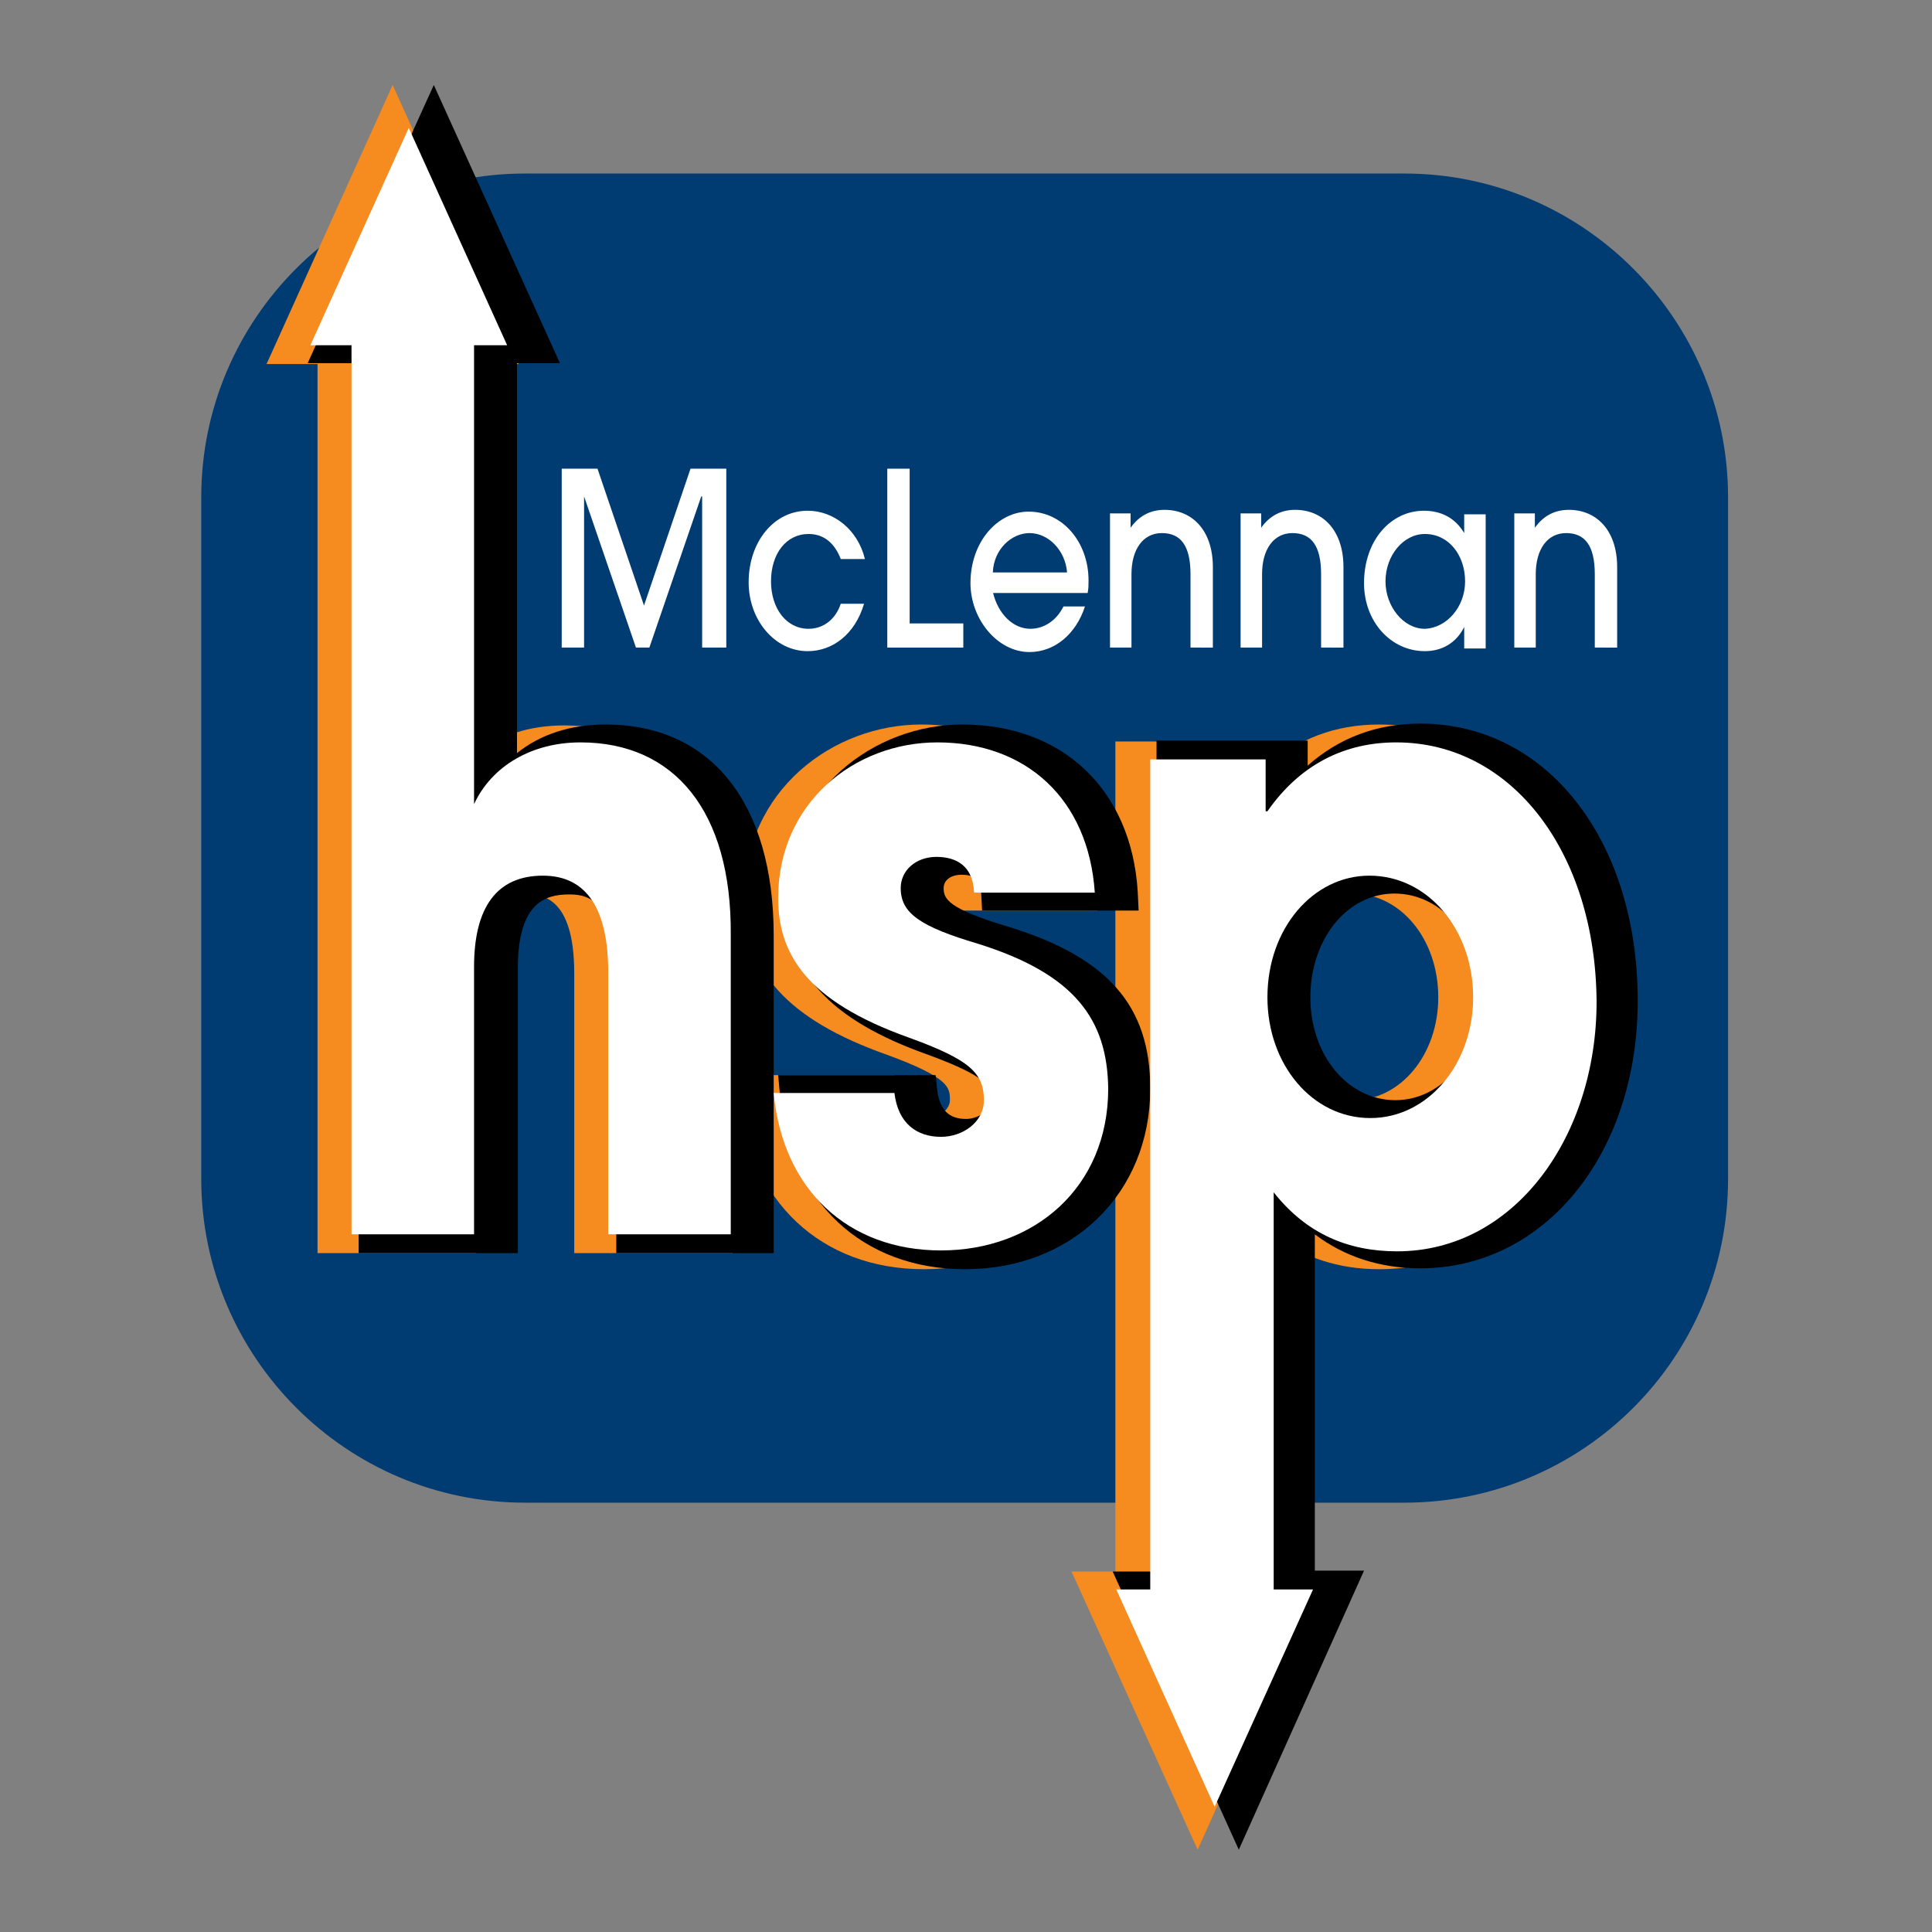<?xml version="1.0" encoding="utf-8"?>
<!-- Generator: Adobe Illustrator 25.3.1, SVG Export Plug-In . SVG Version: 6.00 Build 0)  -->
<svg version="1.1" id="Layer_1" xmlns="http://www.w3.org/2000/svg" xmlns:xlink="http://www.w3.org/1999/xlink" x="0px" y="0px"
	 viewBox="0 0 216 216" style="enable-background:new 0 0 216 216;" xml:space="preserve">
<rect x="0" y="0" width="216" height="216" fill="#808080" stroke="none"/>
<style type="text/css">
	.st0{fill:#003B71;}
	.st1{fill:#F68B1F;}
	.st2{fill:#FFFFFF;}
</style>
<g>
	<path class="st0" d="M58.7,23.8H157c17.5,0,31.7,14.2,31.7,31.7v76.2c0,17.5-14.2,31.7-31.7,31.7H58.7c-17.5,0-31.7-14.2-31.7-31.7
		V55.6C26.9,38,41.1,23.8,58.7,23.8z"/>
	<path class="st0" d="M157,168H58.7c-20,0-36.2-16.3-36.2-36.2V55.6c0-20,16.3-36.2,36.2-36.2H157c20,0,36.2,16.3,36.2,36.2v76.2
		C193.2,151.8,177,168,157,168z M58.7,28.3c-15,0-27.2,12.2-27.2,27.2v76.2c0,15,12.2,27.2,27.2,27.2H157c15,0,27.2-12.2,27.2-27.2
		V55.6c0-15-12.2-27.2-27.2-27.2H58.7z"/>
</g>
<g>
	<g>
		<path class="st1" d="M63.1,83.1c-5.4,0-9.9,2.6-11.9,6.9V38.7h3.7l-11-24.3l-11,24.3h4.6v99.4h13.7v-29.9c0-6.6,2.5-10.2,7.7-10.2
			c5,0,7.3,3.9,7.3,10.8v29.3h13.7v-33.5C79.9,90.7,73.6,83.1,63.1,83.1z"/>
		<path class="st1" d="M81.9,140.1H64.2v-31.3c0-8.8-3.9-8.8-5.3-8.8c-2.6,0-5.7,0.9-5.7,8.2v31.9H35.5V40.7h-5.7L43.9,9.5L58,40.7
			h-4.8v43.6c2.6-2.1,6-3.2,9.9-3.2c11.8,0,18.8,8.8,18.8,23.6V140.1z M68.2,136.1h9.7v-31.5c0-12.6-5.3-19.6-14.8-19.6
			c-4.7,0-8.4,2.1-10.1,5.7l-3.8,8.3V36.7h2.6l-7.9-17.4L36,36.7h3.5v99.4h9.7v-27.9c0-10.6,6.1-12.2,9.7-12.2
			c3.5,0,9.3,1.7,9.3,12.8V136.1z"/>
	</g>
	<g>
		<path class="st1" d="M107.5,105.6c-6.4-1.9-8.6-3.4-8.6-6.2c0-2,1.7-3.5,4-3.5c2.2,0,4.1,1,4.2,4h13.5
			c-0.7-10.5-7.7-16.8-17.6-16.8c-9.2,0-17.8,6.8-17.8,17.4c0,6.2,3.1,11.5,14.6,15.6c6.9,2.5,8.4,4,8.4,7c0,2.5-2.4,4.1-4.8,4.1
			c-2.7,0-4.8-1.5-5.2-4.9H84.6c1,10.8,8.3,17.6,18.7,17.6c10.4,0,18.7-7,18.7-18.1C121.9,114,118.4,108.9,107.5,105.6z"/>
		<path class="st1" d="M103.3,141.9c-11.5,0-19.6-7.6-20.7-19.5l-0.2-2.2H100l0.2,1.8c0.3,2.1,1.3,3.1,3.2,3.1
			c1.3,0,2.8-0.9,2.8-2.1c0-1.4,0-2.5-7.1-5.1c-11-3.9-15.9-9.3-15.9-17.5c0-12.1,10-19.4,19.8-19.4c11.2,0,18.9,7.3,19.6,18.7
			l0.1,2.1h-17.5l-0.1-1.9c0-1.3-0.4-2.1-2.2-2.1c-1.2,0-2,0.6-2,1.5c0,1.2,0.5,2.3,7.2,4.3l0,0c11.1,3.4,15.9,8.8,15.9,18.1
			C123.9,133.5,115.2,141.9,103.3,141.9z M86.9,124.3c1.6,8.5,7.7,13.6,16.4,13.6c9.8,0,16.7-6.6,16.7-16.1c0-6.2-2.2-11-13-14.3
			c-5.5-1.7-10-3.4-10-8.1c0-3.2,2.6-5.5,6-5.5c3.1,0,5.2,1.5,5.9,4h9.5c-1.3-7.9-7-12.8-15.4-12.8c-7.6,0-15.8,5.4-15.8,15.4
			c0,4.7,1.6,9.6,13.3,13.7c6.6,2.4,9.7,4.3,9.7,8.9c0,3.8-3.5,6.1-6.8,6.1c-3.4,0-5.8-1.8-6.8-4.9H86.9z"/>
	</g>
	<g>
		<path class="st1" d="M154.2,83.1c-5.7,0-10.7,2.4-14.4,7.7h-0.2v-5.8h-12.9v92.8h-3.8l11,24.3l11-24.3h-4.4v-44.4
			c3.7,4.7,8.4,6.6,13.8,6.6c13.1,0,22.3-12.8,22.3-27.9C176.5,95.4,167.3,83.1,154.2,83.1z M151.3,125.1c-6.5,0-11.5-6-11.5-13.5
			c0-7.7,5.1-13.6,11.4-13.6c6.6,0,11.6,6.1,11.6,13.6C162.8,118.9,157.9,125.1,151.3,125.1z"/>
		<path class="st1" d="M133.9,206.8l-14.1-31.1h4.9V82.9h16.9v2.8c3.5-3.1,7.7-4.7,12.6-4.7c14.1,0,24.3,13,24.3,31
			c0,17.1-10.4,29.9-24.3,29.9c-4.5,0-8.5-1.3-11.8-3.8v37.6h5.5L133.9,206.8z M126,179.7l7.9,17.4l7.9-17.4h-3.3v-52.1l3.6,4.5
			c3.1,3.9,7.1,5.9,12.2,5.9c11.6,0,20.3-11.1,20.3-25.9c0-15.6-8.5-27-20.3-27c-5.3,0-9.6,2.3-12.7,6.8l-0.6,0.9h-3.3v-5.8h-8.9
			v92.8H126z M151.3,127.1c-7.6,0-13.5-6.8-13.5-15.5c0-8.8,5.9-15.6,13.4-15.6c7.6,0,13.6,6.9,13.6,15.6
			C164.8,120.2,158.9,127.1,151.3,127.1z M151.2,99.9c-5.3,0-9.4,5.1-9.4,11.6c0,6.5,4.2,11.5,9.5,11.5s9.5-5.1,9.5-11.5
			C160.8,105,156.6,99.9,151.2,99.9z"/>
	</g>
</g>
<g>
	<g>
		<path d="M67.7,83c-5.4,0-9.9,2.6-11.9,6.9V38.6h3.7l-11-24.3l-11,24.3h4.6v99.4h13.7v-29.9c0-6.6,2.5-10.2,7.7-10.2
			c5,0,7.3,3.9,7.3,10.8v29.3h13.7v-33.5C84.6,90.7,78.2,83,67.7,83z"/>
		<path d="M86.6,140.1H68.9v-31.3c0-8.8-3.9-8.8-5.3-8.8c-2.6,0-5.7,0.9-5.7,8.2v31.9H40.1V40.6h-5.7L48.5,9.5l14.1,31.1h-4.8v43.6
			c2.6-2.1,6-3.2,9.9-3.2c11.8,0,18.8,8.8,18.8,23.6V140.1z M72.9,136.1h9.7v-31.5C82.6,92,77.3,85,67.7,85c-4.7,0-8.4,2.1-10.1,5.7
			l-3.8,8.3V36.6h2.6l-7.9-17.4l-7.9,17.4h3.5v99.4h9.7v-27.9c0-10.6,6.1-12.2,9.7-12.2c3.5,0,9.3,1.7,9.3,12.8V136.1z"/>
	</g>
	<g>
		<path d="M112.1,105.5c-6.4-1.9-8.6-3.4-8.6-6.2c0-2,1.7-3.5,4-3.5c2.2,0,4.1,1,4.2,4h13.5c-0.7-10.5-7.7-16.8-17.6-16.8
			c-9.2,0-17.8,6.8-17.8,17.4c0,6.2,3.1,11.5,14.6,15.6c6.9,2.5,8.4,4,8.4,7c0,2.5-2.4,4.1-4.8,4.1c-2.7,0-4.8-1.5-5.2-4.9H89.3
			c1,10.8,8.3,17.6,18.7,17.6c10.4,0,18.7-7,18.7-18.1C126.6,114,123,108.9,112.1,105.5z"/>
		<path d="M107.9,141.9c-11.5,0-19.6-7.6-20.7-19.5l-0.2-2.2h17.6l0.2,1.8c0.3,2.1,1.3,3.1,3.2,3.1c1.3,0,2.8-0.9,2.8-2.1
			c0-1.4,0-2.5-7.1-5.1c-11-3.9-15.9-9.3-15.9-17.5c0-12.1,10-19.4,19.8-19.4c11.2,0,18.9,7.3,19.6,18.7l0.1,2.1h-17.5l-0.1-1.9
			c0-1.3-0.4-2.1-2.2-2.1c-1.2,0-2,0.6-2,1.5c0,1.2,0.5,2.3,7.2,4.3l0,0c11.1,3.4,15.9,8.8,15.9,18.1
			C128.6,133.4,119.9,141.9,107.9,141.9z M91.6,124.2c1.6,8.5,7.7,13.6,16.4,13.6c9.8,0,16.7-6.6,16.7-16.1c0-6.2-2.2-11-13-14.3
			c-5.5-1.7-10-3.4-10-8.1c0-3.2,2.6-5.5,6-5.5c3.1,0,5.2,1.5,5.9,4h9.5c-1.3-7.9-7-12.8-15.4-12.8c-7.6,0-15.8,5.4-15.8,15.4
			c0,4.7,1.6,9.6,13.3,13.7c6.6,2.4,9.7,4.3,9.7,8.9c0,3.8-3.5,6.1-6.8,6.1c-3.4,0-5.8-1.8-6.8-4.9H91.6z"/>
	</g>
	<g>
		<path d="M158.9,83c-5.7,0-10.7,2.4-14.4,7.7h-0.2v-5.8h-12.9v92.8h-3.8l11,24.3l11-24.3h-4.4v-44.4c3.7,4.7,8.4,6.6,13.8,6.6
			c13.1,0,22.3-12.8,22.3-27.9C181.2,95.4,171.9,83,158.9,83z M156,125c-6.5,0-11.5-6-11.5-13.5c0-7.7,5.1-13.6,11.4-13.6
			c6.6,0,11.6,6.1,11.6,13.6C167.5,118.9,162.5,125,156,125z"/>
		<path d="M138.5,206.8l-14.1-31.1h4.9V82.8h16.9v2.8c3.5-3.1,7.7-4.7,12.6-4.7c14.1,0,24.3,13,24.3,31c0,17.1-10.4,29.9-24.3,29.9
			c-4.5,0-8.5-1.3-11.8-3.8v37.6h5.5L138.5,206.8z M130.6,179.6l7.9,17.4l7.9-17.4h-3.3v-52.1l3.6,4.5c3.1,3.9,7.1,5.9,12.2,5.9
			c11.6,0,20.3-11.1,20.3-25.9c0-15.6-8.5-27-20.3-27c-5.3,0-9.6,2.3-12.7,6.8l-0.6,0.9h-3.3v-5.8h-8.9v92.8H130.6z M156,127
			c-7.6,0-13.5-6.8-13.5-15.5c0-8.8,5.9-15.6,13.4-15.6c7.6,0,13.6,6.9,13.6,15.6C169.5,120.2,163.5,127,156,127z M155.9,99.9
			c-5.3,0-9.4,5.1-9.4,11.6c0,6.5,4.2,11.5,9.5,11.5c5.3,0,9.5-5.1,9.5-11.5C165.5,105,161.3,99.9,155.9,99.9z"/>
	</g>
</g>
<g>
	<path class="st2" d="M78.5,72.4V55.5h-0.1l-5.8,16.9h-1.5l-5.8-16.9h0v16.9h-2.5v-20h4l5.2,15.3l5.2-15.3h4v20H78.5z"/>
	<path class="st2" d="M96.6,67.5c-1,3.4-3.5,5.3-6.3,5.3c-3.7,0-6.6-3.5-6.6-7.7c0-4.5,2.8-8,6.6-8c2.9,0,5.6,2.1,6.4,5.4h-2.7
		c-0.7-1.8-1.9-2.8-3.6-2.8c-2.5,0-4.2,2.2-4.2,5.3c0,3,1.7,5.3,4.2,5.3c1.6,0,3-1,3.6-2.8H96.6z"/>
	<path class="st2" d="M99.2,72.4v-20h2.5v17.3h6v2.7H99.2z"/>
	<path class="st2" d="M111,66.2c0.6,2.5,2.3,4.1,4.2,4.1c1.5,0,2.9-0.9,3.7-2.5h2.4c-1,3.1-3.4,5.1-6.2,5.1c-3.6,0-6.6-3.7-6.6-7.7
		c0-4.7,3.1-8,6.5-8c3.8,0,6.7,3.4,6.7,7.7c0,0.5,0,0.9-0.1,1.4H111z M119.3,64c-0.2-2.5-2.1-4.4-4.2-4.4c-2,0-4,1.8-4.1,4.4H119.3z
		"/>
	<path class="st2" d="M133.1,72.4v-8.2c0-3.2-1.1-4.6-3.2-4.6c-2.1,0-3.4,1.8-3.4,4.6v8.2h-2.4v-15h2.3v1.6h0c1-1.4,2.3-2,3.8-2
		c3.1,0,5.4,2.3,5.4,6.4v9H133.1z"/>
	<path class="st2" d="M147.7,72.4v-8.2c0-3.2-1.1-4.6-3.2-4.6c-2.1,0-3.4,1.8-3.4,4.6v8.2h-2.4v-15h2.3v1.6h0c1-1.4,2.3-2,3.8-2
		c3.1,0,5.4,2.3,5.4,6.4v9H147.7z"/>
	<path class="st2" d="M163.7,72.4v-2.3h0c-0.9,1.8-2.5,2.7-4.4,2.7c-3.8,0-6.8-3.3-6.8-7.6c0-4.8,3-8.1,6.7-8.1
		c1.9,0,3.5,0.8,4.5,2.5h0v-2.1h2.4v15H163.7z M163.8,65c0-2.9-1.8-5.3-4.5-5.3c-2.4,0-4.4,2.4-4.4,5.3c0,2.8,2,5.3,4.4,5.3
		C161.8,70.2,163.8,67.8,163.8,65z"/>
	<path class="st2" d="M178.3,72.4v-8.2c0-3.2-1.1-4.6-3.2-4.6c-2.1,0-3.4,1.8-3.4,4.6v8.2h-2.4v-15h2.3v1.6h0c1-1.4,2.3-2,3.8-2
		c3.1,0,5.4,2.3,5.4,6.4v9H178.3z"/>
</g>
<g>
	<path class="st2" d="M64.9,83c-5.4,0-9.9,2.6-11.9,6.9V38.6h3.7l-11-24.3l-11,24.3h4.6v99.4H53v-29.9c0-6.6,2.5-10.2,7.7-10.2
		c5,0,7.3,3.9,7.3,10.8v29.3h13.7v-33.5C81.8,90.7,75.4,83,64.9,83z"/>
	<path class="st2" d="M109.3,105.5c-6.4-1.9-8.6-3.4-8.6-6.2c0-2,1.7-3.5,4-3.5c2.2,0,4.1,1,4.2,4h13.5
		c-0.7-10.5-7.7-16.8-17.6-16.8C95.5,83,87,89.8,87,100.4c0,6.2,3.1,11.5,14.6,15.6c6.9,2.5,8.4,4,8.4,7c0,2.5-2.4,4.1-4.8,4.1
		c-2.7,0-4.8-1.5-5.2-4.9H86.5c1,10.8,8.3,17.6,18.7,17.6c10.4,0,18.7-7,18.7-18.1C123.8,114,120.2,108.9,109.3,105.5z"/>
	<path class="st2" d="M156.1,83c-5.7,0-10.7,2.4-14.4,7.7h-0.2v-5.8h-12.9v92.8h-3.8l11,24.3l11-24.3h-4.4v-44.4
		c3.7,4.7,8.4,6.6,13.8,6.6c13.1,0,22.3-12.8,22.3-27.9C178.4,95.4,169.1,83,156.1,83z M153.2,125c-6.5,0-11.5-6-11.5-13.5
		c0-7.7,5.1-13.6,11.4-13.6c6.6,0,11.6,6.1,11.6,13.6C164.7,118.9,159.7,125,153.2,125z"/>
</g>
</svg>
